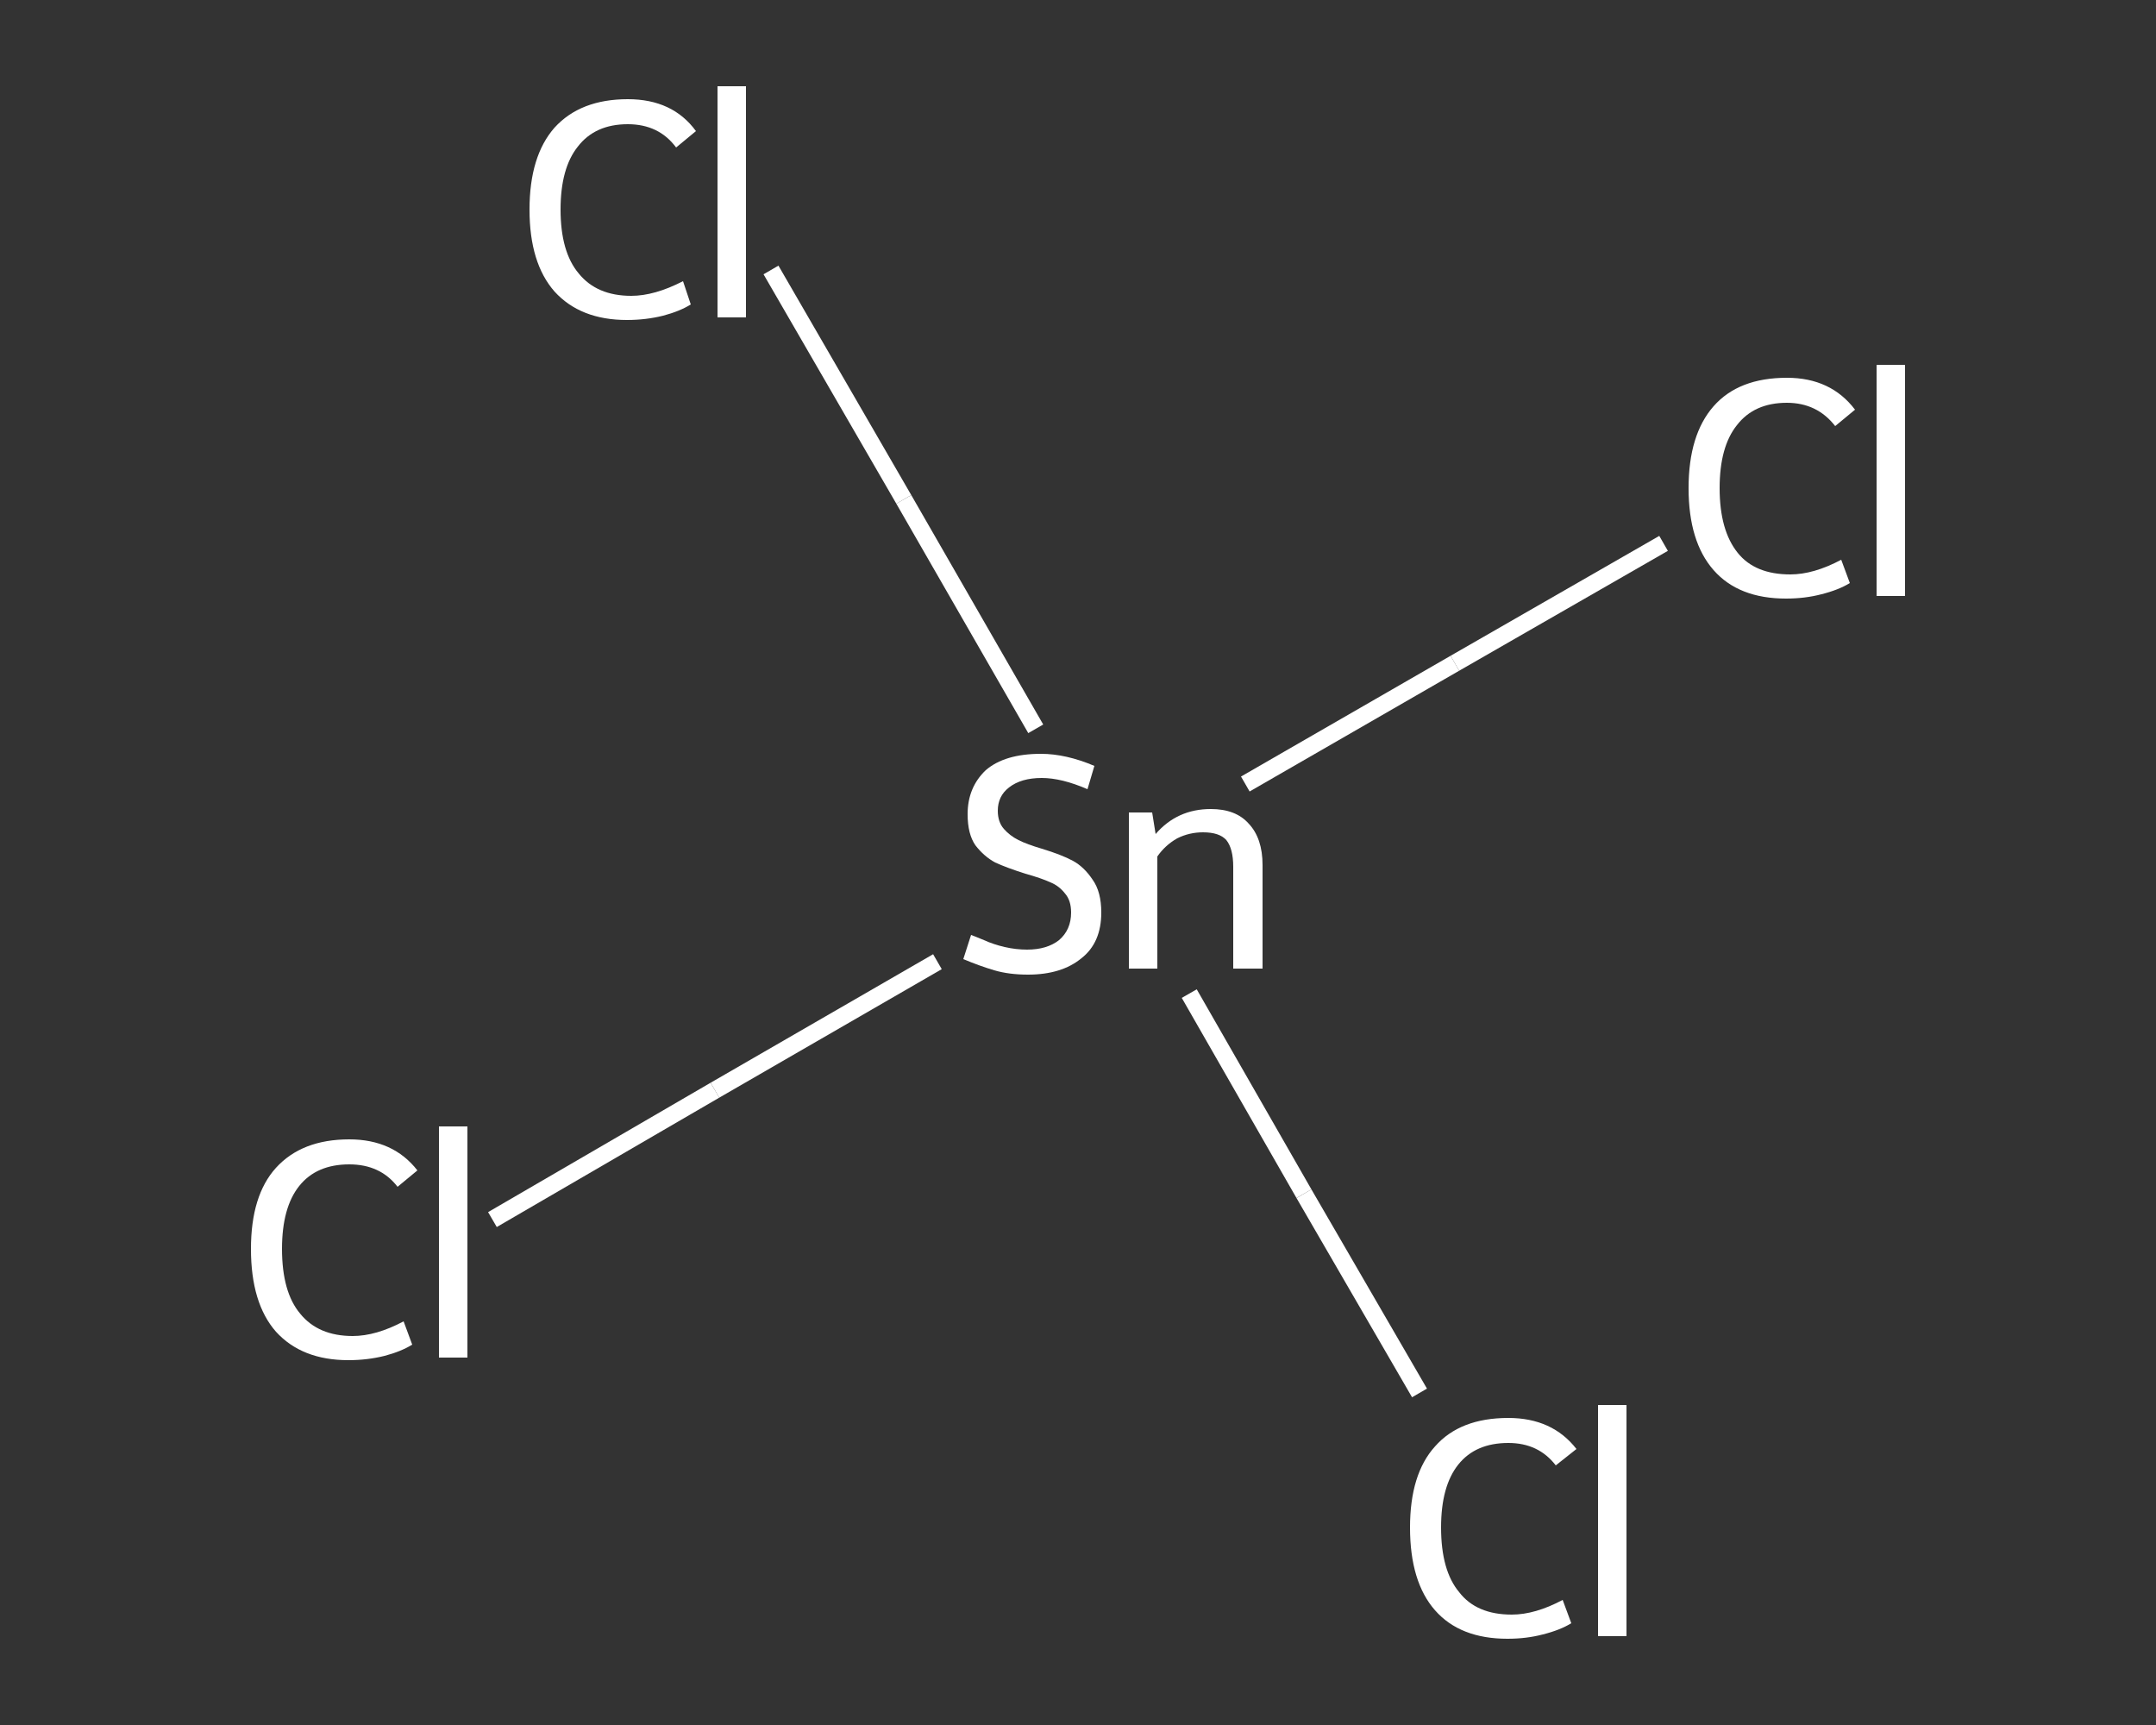 <?xml version='1.0' encoding='iso-8859-1'?>
<svg version='1.1' baseProfile='full'
              xmlns='http://www.w3.org/2000/svg'
                      xmlns:rdkit='http://www.rdkit.org/xml'
                      xmlns:xlink='http://www.w3.org/1999/xlink'
                  xml:space='preserve'
width='250px' height='200px' viewBox='0 0 250 200'>
<rect x="0" y="0" width="250" height="200" fill="#333333" stroke="none"/>
<!-- END OF HEADER -->
<rect style='opacity:1.0;fill:transparent;stroke:none' width='250.0' height='200.0' x='0.0' y='0.0'> </rect>
<path class='bond-0 atom-0 atom-1' d='M 57.1,141.4 L 82.9,126.4' style='fill:none;fill-rule:evenodd;stroke:#FFFFFF;stroke-width:2.0px;stroke-linecap:butt;stroke-linejoin:miter;stroke-opacity:1' />
<path class='bond-0 atom-0 atom-1' d='M 82.9,126.4 L 108.7,111.5' style='fill:none;fill-rule:evenodd;stroke:#FFFFFF;stroke-width:2.0px;stroke-linecap:butt;stroke-linejoin:miter;stroke-opacity:1' />
<path class='bond-1 atom-1 atom-2' d='M 144.4,90.9 L 168.7,76.9' style='fill:none;fill-rule:evenodd;stroke:#FFFFFF;stroke-width:2.0px;stroke-linecap:butt;stroke-linejoin:miter;stroke-opacity:1' />
<path class='bond-1 atom-1 atom-2' d='M 168.7,76.9 L 192.9,63.0' style='fill:none;fill-rule:evenodd;stroke:#FFFFFF;stroke-width:2.0px;stroke-linecap:butt;stroke-linejoin:miter;stroke-opacity:1' />
<path class='bond-2 atom-1 atom-3' d='M 137.9,115.2 L 151.2,138.4' style='fill:none;fill-rule:evenodd;stroke:#FFFFFF;stroke-width:2.0px;stroke-linecap:butt;stroke-linejoin:miter;stroke-opacity:1' />
<path class='bond-2 atom-1 atom-3' d='M 151.2,138.4 L 164.6,161.5' style='fill:none;fill-rule:evenodd;stroke:#FFFFFF;stroke-width:2.0px;stroke-linecap:butt;stroke-linejoin:miter;stroke-opacity:1' />
<path class='bond-3 atom-1 atom-4' d='M 120.1,84.5 L 104.8,57.9' style='fill:none;fill-rule:evenodd;stroke:#FFFFFF;stroke-width:2.0px;stroke-linecap:butt;stroke-linejoin:miter;stroke-opacity:1' />
<path class='bond-3 atom-1 atom-4' d='M 104.8,57.9 L 89.4,31.3' style='fill:none;fill-rule:evenodd;stroke:#FFFFFF;stroke-width:2.0px;stroke-linecap:butt;stroke-linejoin:miter;stroke-opacity:1' />
<path class='atom-0' d='M 29.1 144.8
Q 29.1 138.6, 32.0 135.4
Q 35.0 132.1, 40.5 132.1
Q 45.6 132.1, 48.4 135.7
L 46.1 137.6
Q 44.1 135.0, 40.5 135.0
Q 36.7 135.0, 34.7 137.5
Q 32.7 140.0, 32.7 144.8
Q 32.7 149.8, 34.8 152.3
Q 36.9 154.9, 40.9 154.9
Q 43.6 154.9, 46.8 153.2
L 47.8 155.9
Q 46.5 156.7, 44.6 157.2
Q 42.6 157.7, 40.4 157.7
Q 35.0 157.7, 32.0 154.4
Q 29.1 151.1, 29.1 144.8
' fill='#FFFFFF'/>
<path class='atom-0' d='M 50.9 130.6
L 54.2 130.6
L 54.2 157.4
L 50.9 157.4
L 50.9 130.6
' fill='#FFFFFF'/>
<path class='atom-1' d='M 112.6 108.4
Q 112.9 108.5, 114.1 109.0
Q 115.2 109.5, 116.5 109.8
Q 117.8 110.1, 119.1 110.1
Q 121.4 110.1, 122.8 109.0
Q 124.2 107.8, 124.2 105.8
Q 124.2 104.4, 123.5 103.6
Q 122.8 102.7, 121.8 102.3
Q 120.7 101.8, 118.9 101.3
Q 116.7 100.6, 115.4 100.0
Q 114.1 99.3, 113.1 98.0
Q 112.2 96.7, 112.2 94.4
Q 112.2 91.3, 114.3 89.3
Q 116.5 87.4, 120.7 87.4
Q 123.6 87.4, 126.9 88.8
L 126.1 91.5
Q 123.1 90.2, 120.8 90.2
Q 118.4 90.2, 117.0 91.3
Q 115.7 92.3, 115.7 94.0
Q 115.7 95.3, 116.4 96.1
Q 117.1 96.9, 118.1 97.4
Q 119.1 97.9, 120.8 98.4
Q 123.1 99.1, 124.4 99.8
Q 125.7 100.5, 126.7 102.0
Q 127.7 103.4, 127.7 105.8
Q 127.7 109.3, 125.4 111.1
Q 123.1 113.0, 119.2 113.0
Q 117.0 113.0, 115.3 112.5
Q 113.6 112.0, 111.7 111.2
L 112.6 108.4
' fill='#FFFFFF'/>
<path class='atom-1' d='M 140.4 93.8
Q 143.3 93.8, 144.8 95.5
Q 146.4 97.2, 146.4 100.3
L 146.4 112.3
L 143.0 112.3
L 143.0 100.5
Q 143.0 98.4, 142.2 97.4
Q 141.4 96.5, 139.5 96.5
Q 137.9 96.5, 136.5 97.2
Q 135.1 98.0, 134.2 99.3
L 134.2 112.3
L 130.9 112.3
L 130.9 94.2
L 133.6 94.2
L 134.0 96.7
Q 136.5 93.8, 140.4 93.8
' fill='#FFFFFF'/>
<path class='atom-2' d='M 195.8 56.6
Q 195.8 50.4, 198.7 47.1
Q 201.6 43.8, 207.2 43.8
Q 212.3 43.8, 215.1 47.5
L 212.8 49.4
Q 210.7 46.7, 207.2 46.7
Q 203.4 46.7, 201.4 49.3
Q 199.4 51.8, 199.4 56.6
Q 199.4 61.5, 201.5 64.1
Q 203.5 66.6, 207.6 66.6
Q 210.3 66.6, 213.5 64.9
L 214.5 67.6
Q 213.2 68.4, 211.2 68.9
Q 209.3 69.4, 207.1 69.4
Q 201.6 69.4, 198.7 66.1
Q 195.8 62.8, 195.8 56.6
' fill='#FFFFFF'/>
<path class='atom-2' d='M 217.6 42.3
L 220.9 42.3
L 220.9 69.1
L 217.6 69.1
L 217.6 42.3
' fill='#FFFFFF'/>
<path class='atom-3' d='M 163.5 177.1
Q 163.5 170.9, 166.4 167.7
Q 169.3 164.4, 174.9 164.4
Q 180.0 164.4, 182.8 168.0
L 180.4 169.9
Q 178.4 167.3, 174.9 167.3
Q 171.1 167.3, 169.1 169.8
Q 167.1 172.3, 167.1 177.1
Q 167.1 182.1, 169.2 184.6
Q 171.2 187.2, 175.3 187.2
Q 178.0 187.2, 181.2 185.5
L 182.2 188.2
Q 180.9 189.0, 178.9 189.5
Q 177.0 190.0, 174.8 190.0
Q 169.3 190.0, 166.4 186.7
Q 163.5 183.4, 163.5 177.1
' fill='#FFFFFF'/>
<path class='atom-3' d='M 185.3 162.9
L 188.6 162.9
L 188.6 189.7
L 185.3 189.7
L 185.3 162.9
' fill='#FFFFFF'/>
<path class='atom-4' d='M 61.4 24.3
Q 61.4 18.1, 64.3 14.8
Q 67.3 11.5, 72.8 11.5
Q 78.0 11.5, 80.7 15.2
L 78.4 17.1
Q 76.4 14.4, 72.8 14.4
Q 69.0 14.4, 67.0 17.0
Q 65.0 19.5, 65.0 24.3
Q 65.0 29.2, 67.1 31.7
Q 69.2 34.3, 73.2 34.3
Q 75.9 34.3, 79.2 32.6
L 80.1 35.3
Q 78.8 36.1, 76.9 36.6
Q 74.9 37.1, 72.7 37.1
Q 67.3 37.1, 64.3 33.8
Q 61.4 30.5, 61.4 24.3
' fill='#FFFFFF'/>
<path class='atom-4' d='M 83.2 10.0
L 86.5 10.0
L 86.5 36.8
L 83.2 36.8
L 83.2 10.0
' fill='#FFFFFF'/>
</svg>

